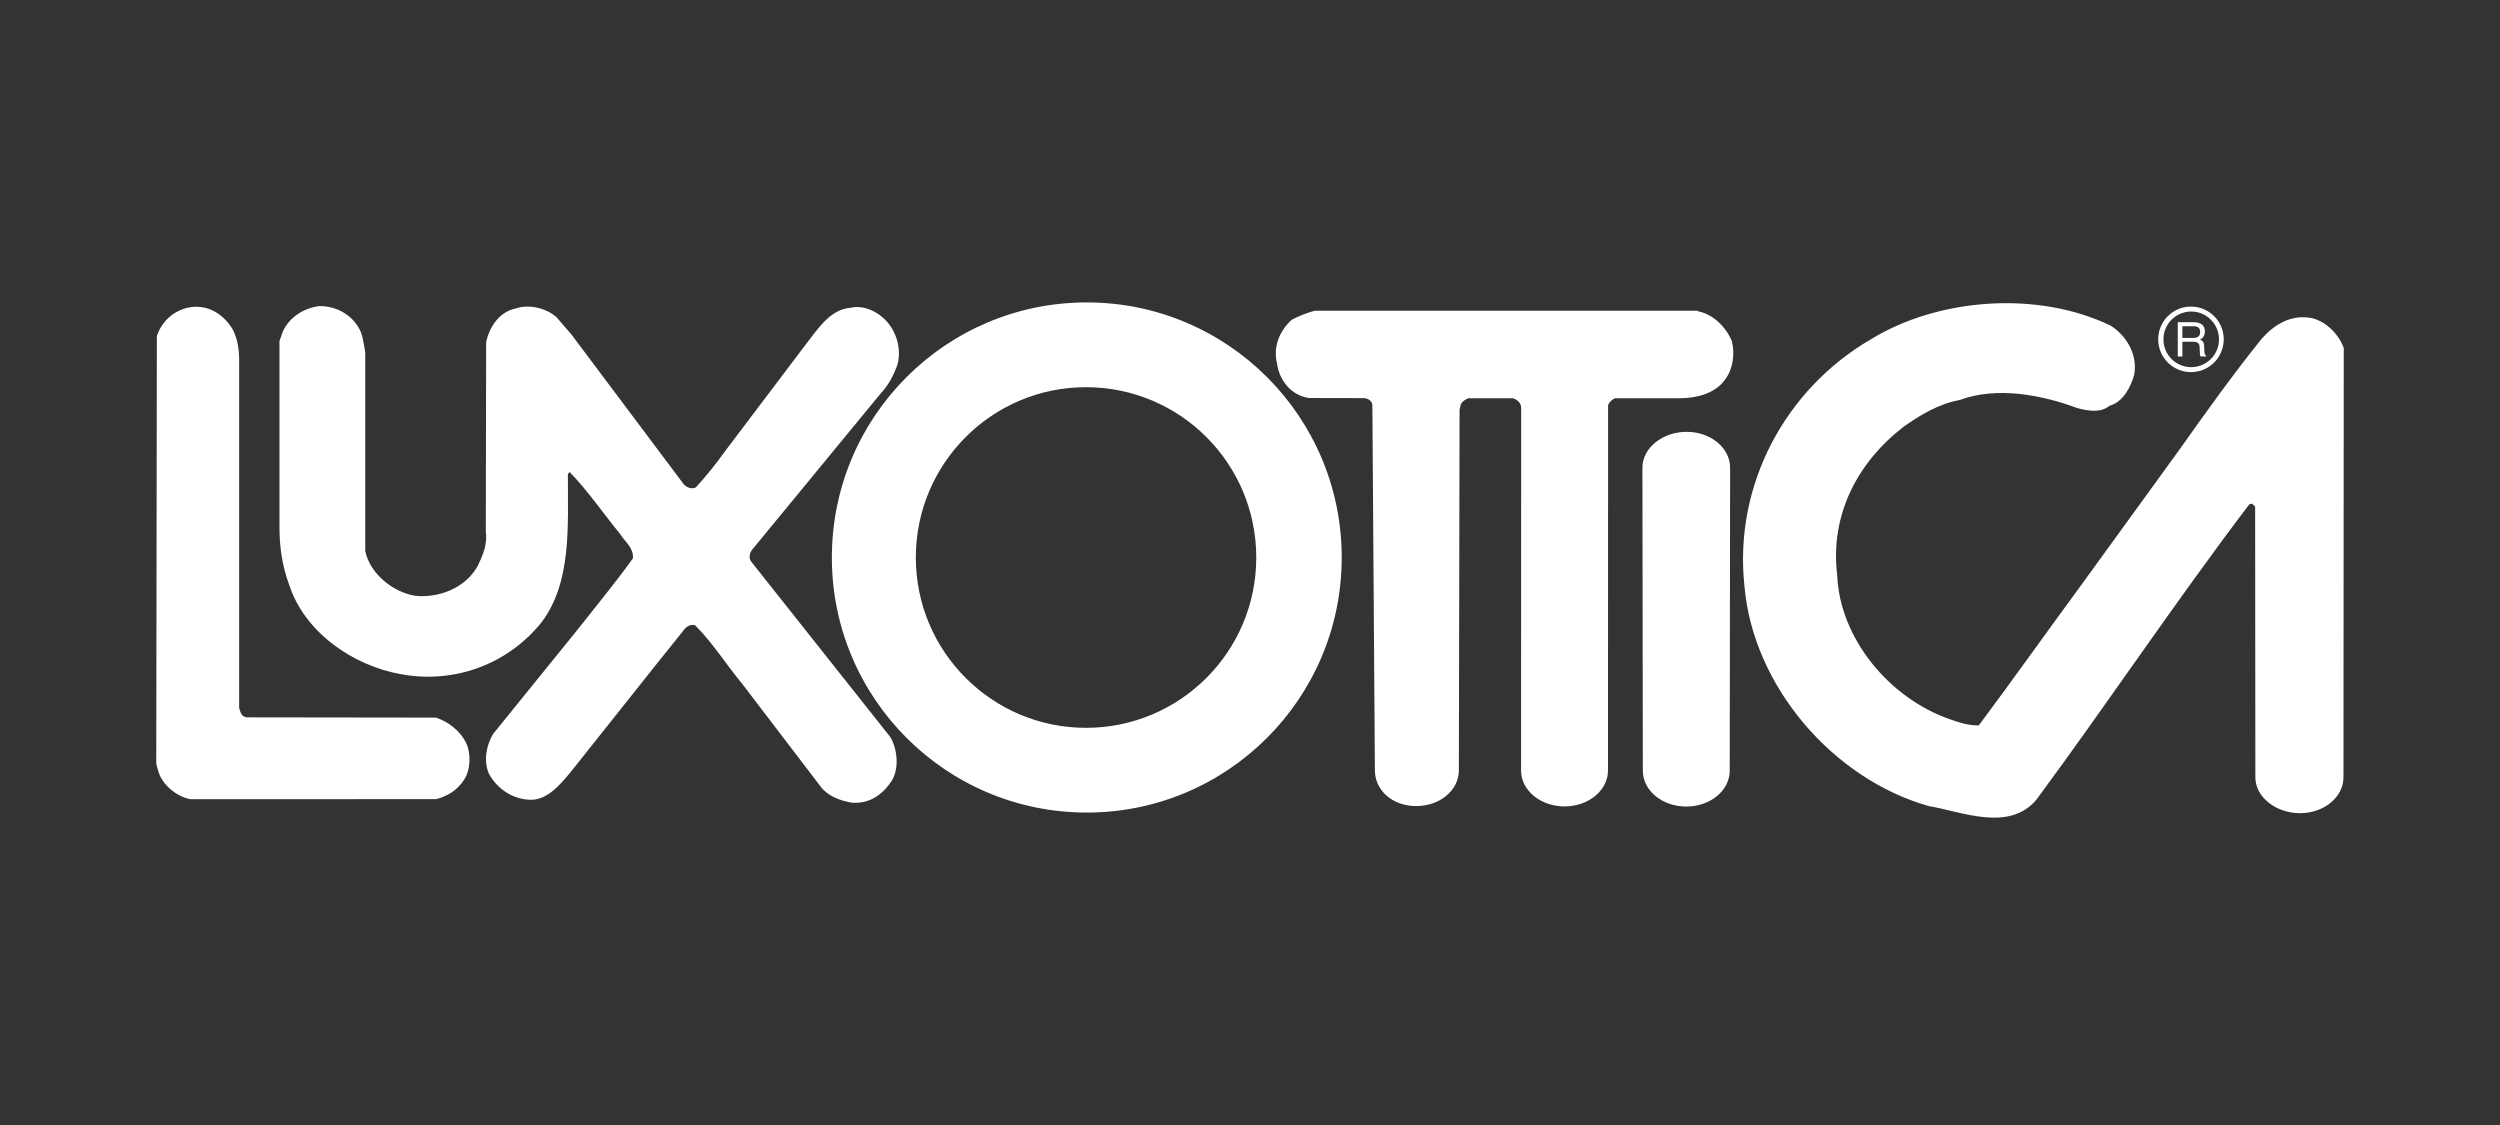 <svg width="160" height="72" viewBox="0 0 160 72" fill="none" xmlns="http://www.w3.org/2000/svg">
<rect x="0" y="0" width="160" height="72" fill="#333333" stroke="none"/>
<path d="M140.22 23.815C141.381 23.815 142.318 22.878 142.318 21.718C142.318 20.558 141.381 19.621 140.22 19.621C139.064 19.621 138.125 20.558 138.125 21.718C138.125 22.878 139.064 23.815 140.22 23.815ZM140.238 19.938C141.219 19.938 142.015 20.733 142.015 21.718C142.015 22.702 141.219 23.498 140.238 23.498C139.257 23.498 138.46 22.702 138.46 21.718C138.46 20.733 139.257 19.938 140.238 19.938ZM139.673 21.873H140.348C140.47 21.873 140.558 21.887 140.612 21.916C140.717 21.962 140.769 22.058 140.774 22.204L140.792 22.566C140.796 22.652 140.8 22.71 140.804 22.74C140.814 22.769 140.821 22.795 140.832 22.814H141.195V22.762C141.147 22.741 141.115 22.698 141.1 22.63C141.089 22.588 141.079 22.526 141.075 22.442L141.066 22.149C141.061 22.021 141.037 21.932 140.994 21.873C140.953 21.814 140.886 21.771 140.8 21.737C140.9 21.685 140.976 21.618 141.028 21.537C141.084 21.451 141.111 21.346 141.111 21.213C141.111 20.96 141.008 20.789 140.8 20.698C140.693 20.646 140.555 20.622 140.391 20.622H139.378V22.814H139.673V21.873ZM139.673 20.879H140.396C140.499 20.879 140.58 20.892 140.641 20.922C140.753 20.981 140.81 21.087 140.81 21.242C140.804 21.389 140.769 21.487 140.688 21.544C140.607 21.598 140.494 21.627 140.357 21.627H139.673V20.879ZM48.06 35.922C47.907 35.694 47.982 35.381 48.135 35.185L56.385 25.155C56.884 24.628 57.226 23.955 57.456 23.277C57.669 22.352 57.411 21.367 56.828 20.658C56.24 19.957 55.293 19.495 54.432 19.7C53.113 19.79 52.309 21.106 51.558 22.059L46.402 28.88C45.799 29.722 45.209 30.458 44.523 31.202C44.149 31.355 43.819 31.114 43.639 30.831L36.564 21.396L35.607 20.291C34.875 19.66 33.782 19.477 33.028 19.738C31.959 19.947 31.343 20.896 31.113 21.875L31.092 34.002C31.203 34.836 30.908 35.519 30.595 36.18C29.815 37.636 28.091 38.282 26.581 38.132C25.163 37.914 23.65 36.695 23.376 35.257V22.54C23.277 22.038 23.237 21.502 23.007 21.065C22.476 20.074 21.441 19.578 20.428 19.59C19.445 19.717 18.522 20.296 18.106 21.211C18.027 21.419 17.953 21.623 17.886 21.838V33.782C17.89 35.077 18.084 36.303 18.511 37.433C19.501 40.495 22.632 42.613 25.658 43.147C28.966 43.764 32.445 42.604 34.687 39.792C36.581 37.231 36.343 33.732 36.343 30.353L36.453 30.206C37.63 31.417 38.607 32.855 39.696 34.187C39.997 34.678 40.569 35.065 40.506 35.738C39.372 37.316 38.074 38.88 36.896 40.381L31.554 46.979C31.131 47.682 30.928 48.711 31.295 49.524C31.831 50.517 32.889 51.208 34.059 51.184C35.087 51.146 35.882 50.171 36.491 49.45L42.236 42.227L43.749 40.343C43.918 40.09 44.197 39.94 44.485 40.013C45.632 41.167 46.451 42.494 47.507 43.773L52.516 50.334C52.955 50.934 53.736 51.237 54.506 51.368C55.606 51.468 56.461 50.885 57.05 50.003C57.568 49.21 57.438 47.92 56.974 47.164L48.06 35.922ZM27.906 45.927L16.006 45.911C15.388 45.964 15.41 45.544 15.306 45.322V22.945C15.293 22.276 15.18 21.642 14.902 21.099C14.343 20.15 13.357 19.477 12.174 19.664C11.166 19.828 10.362 20.534 10.039 21.506L10 48.895L10.149 49.414C10.391 50.224 11.312 50.987 12.174 51.148L27.906 51.146C28.633 50.961 29.276 50.574 29.709 49.893C30.125 49.256 30.154 48.197 29.821 47.534C29.443 46.75 28.642 46.166 27.906 45.927ZM107.945 27.637C106.41 27.637 105.115 28.666 105.115 29.932L105.141 49.326C105.141 50.594 106.384 51.619 107.921 51.619C109.455 51.619 110.702 50.594 110.702 49.326L110.727 29.932C110.727 28.666 109.48 27.637 107.945 27.637ZM147.975 20.363C146.62 20.084 145.534 20.803 144.77 21.654C142.902 23.973 141.16 26.405 139.464 28.805L133.019 37.691C130.93 40.531 128.766 43.58 126.643 46.428C125.966 46.436 125.322 46.225 124.764 46.021C120.939 44.688 117.743 40.881 117.581 36.806C117.109 32.946 118.886 29.574 121.853 27.294C122.91 26.553 124.08 25.843 125.426 25.599C127.789 24.718 130.684 25.271 132.944 26.116C133.554 26.278 134.418 26.462 135.008 25.969C135.868 25.741 136.372 24.775 136.59 23.975C136.827 22.654 136.05 21.449 135.081 20.841C130.431 18.592 124.051 19.054 119.717 21.728C114.309 24.875 110.929 31.004 111.649 37.543C112.201 43.893 117.285 49.847 123.439 51.588C125.572 51.947 128.563 53.263 130.327 51.184C134.936 44.944 139.225 38.505 143.96 32.27L144.144 32.234C144.162 32.282 144.266 32.34 144.329 32.42L144.343 49.746C144.343 51.015 145.666 52.044 147.201 52.044C148.736 52.044 149.982 51.015 149.982 49.746L150 22.28C149.687 21.375 148.847 20.574 147.975 20.363ZM108.665 19.922V19.885H84.192C83.74 19.964 83.012 20.276 82.654 20.477C81.885 21.191 81.463 22.206 81.732 23.277C81.858 24.26 82.579 25.302 83.772 25.473C83.835 25.469 84.267 25.48 87.334 25.48C87.494 25.506 87.804 25.599 87.832 25.931L87.993 49.297C87.993 50.565 89.098 51.588 90.635 51.588C92.169 51.588 93.367 50.565 93.367 49.297L93.412 26.226L93.486 25.895C93.59 25.678 93.737 25.603 93.963 25.488H96.838C97.009 25.557 97.387 25.716 97.355 26.177L97.348 49.318C97.348 50.582 98.595 51.611 100.13 51.611C101.664 51.611 102.911 50.582 102.911 49.318L102.918 25.931C102.983 25.75 103.165 25.566 103.359 25.487L107.485 25.488C108.589 25.485 109.758 25.19 110.396 24.306C110.902 23.641 111.05 22.683 110.839 21.838C110.461 20.913 109.612 20.093 108.665 19.922ZM69.554 19.355C60.546 19.355 53.239 26.662 53.239 35.681C53.239 44.696 60.546 52.004 69.554 52.004C78.564 52.004 85.87 44.696 85.87 35.681C85.87 26.662 78.564 19.355 69.554 19.355ZM69.506 46.581C63.491 46.581 58.613 41.7 58.613 35.681C58.613 29.66 63.491 24.78 69.506 24.78C75.524 24.78 80.401 29.66 80.401 35.681C80.401 41.7 75.524 46.581 69.506 46.581Z" fill="white"/>
</svg>
